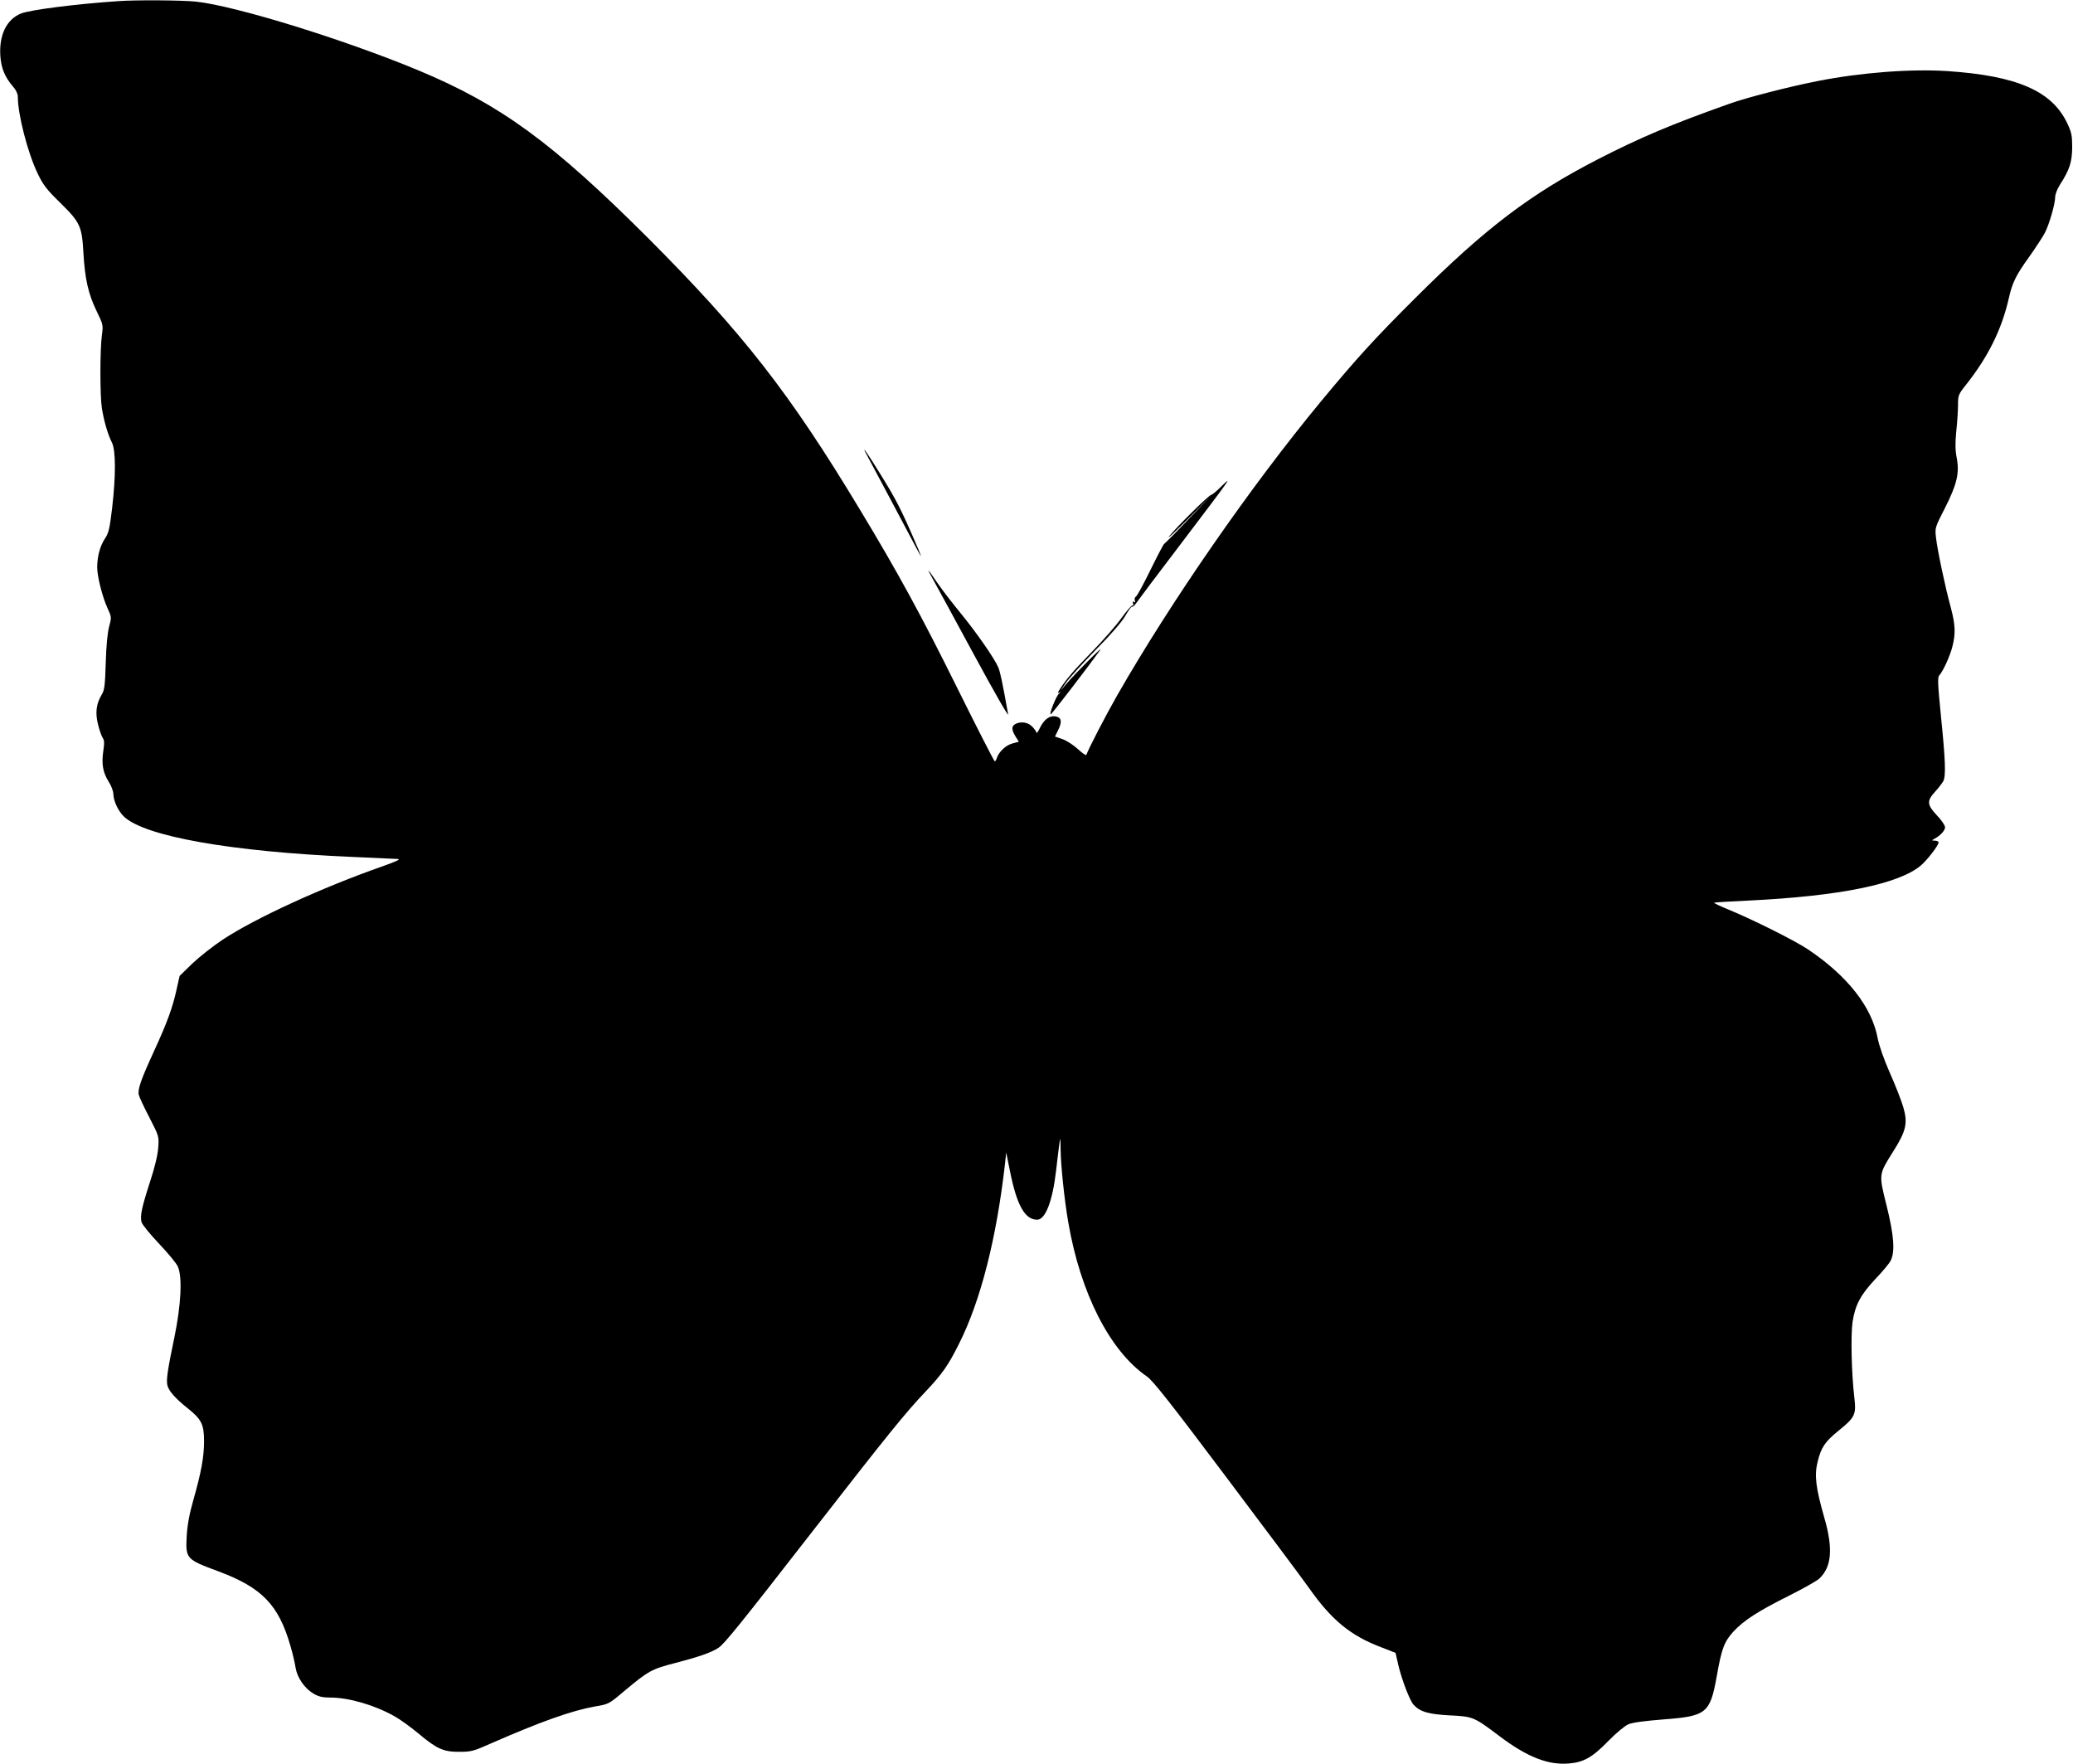 <?xml version="1.0" standalone="no"?>
<!DOCTYPE svg PUBLIC "-//W3C//DTD SVG 20010904//EN"
 "http://www.w3.org/TR/2001/REC-SVG-20010904/DTD/svg10.dtd">
<svg version="1.0" xmlns="http://www.w3.org/2000/svg"
 width="1280pt" height="1089pt" viewBox="0 0 1280 1089"
 preserveAspectRatio="xMidYMid meet">
<g transform="translate(0,1089) scale(0.1,-0.1)"
fill="#000000" stroke="none">
<path d="M730 10883 c-265 -18 -546 -54 -602 -77 -88 -37 -134 -132 -126 -260
5 -77 28 -132 78 -190 18 -20 30 -45 30 -62 0 -111 61 -347 122 -474 35 -73
55 -99 143 -185 120 -118 131 -143 140 -305 9 -160 30 -253 79 -355 43 -89 44
-91 35 -155 -12 -91 -12 -373 0 -450 13 -80 37 -163 62 -212 24 -48 25 -202 1
-408 -15 -124 -21 -151 -44 -185 -30 -45 -47 -108 -48 -176 0 -57 32 -185 65
-256 24 -53 24 -55 9 -111 -10 -36 -18 -118 -21 -222 -4 -136 -8 -170 -23
-195 -36 -58 -43 -116 -25 -186 8 -35 22 -73 29 -84 11 -16 11 -34 4 -80 -12
-80 -3 -133 32 -189 17 -26 30 -61 30 -79 1 -42 30 -105 66 -139 130 -122 663
-216 1404 -248 140 -6 269 -12 285 -13 22 -1 -3 -13 -95 -46 -369 -129 -783
-319 -985 -452 -60 -40 -145 -107 -188 -148 l-78 -76 -19 -85 c-24 -110 -58
-203 -137 -375 -82 -178 -104 -240 -96 -274 3 -14 33 -78 66 -141 59 -115 59
-115 54 -185 -3 -45 -21 -121 -51 -212 -51 -158 -62 -209 -52 -248 4 -15 52
-74 108 -133 55 -58 108 -122 116 -141 29 -64 20 -237 -21 -436 -42 -202 -52
-265 -43 -299 9 -34 48 -79 126 -141 84 -67 100 -99 100 -203 0 -96 -18 -194
-66 -362 -25 -88 -37 -154 -41 -222 -8 -141 -4 -145 196 -219 268 -100 371
-206 444 -459 14 -47 28 -108 32 -135 10 -62 55 -128 111 -161 31 -18 55 -24
102 -24 116 0 274 -46 397 -115 33 -18 98 -65 144 -103 119 -100 158 -117 256
-117 74 0 89 4 190 49 315 138 504 205 649 231 84 14 86 15 178 93 153 128
172 138 320 176 139 36 221 64 264 93 36 23 132 142 584 723 459 590 572 730
697 861 100 106 138 159 205 294 134 266 232 654 284 1115 l7 65 23 -114 c42
-211 92 -301 168 -301 51 0 95 114 117 303 6 56 15 127 19 157 7 54 8 53 9
-30 1 -97 24 -313 47 -445 75 -438 257 -796 486 -953 37 -26 144 -161 485
-615 241 -320 472 -629 513 -687 142 -202 258 -297 447 -369 l90 -35 17 -75
c21 -89 70 -218 94 -245 40 -44 92 -59 223 -66 145 -7 150 -9 310 -130 169
-127 298 -178 426 -167 91 7 146 38 244 139 49 50 102 94 124 103 24 11 103
21 216 30 266 20 288 38 329 265 30 171 46 214 102 276 65 70 149 125 343 222
88 44 173 92 188 106 77 72 87 185 31 378 -52 182 -62 259 -41 343 22 90 45
124 130 193 101 82 109 98 97 203 -18 150 -23 389 -11 469 16 104 50 167 140
263 43 45 86 96 95 114 28 55 21 154 -25 340 -49 196 -49 191 40 333 81 128
92 176 63 275 -12 41 -49 136 -83 212 -37 84 -66 167 -75 213 -36 194 -187
386 -432 550 -83 55 -339 183 -490 245 -51 21 -91 40 -88 42 2 2 95 8 207 13
569 27 939 103 1072 219 41 36 107 123 107 140 0 6 -10 11 -22 11 -22 1 -22 1
-3 12 37 20 65 51 65 71 0 11 -22 44 -50 73 -62 66 -64 89 -11 147 21 23 43
52 50 64 17 33 13 133 -14 398 -20 201 -22 242 -11 255 24 27 66 118 81 177
21 81 19 135 -10 244 -34 124 -83 356 -91 431 -7 59 -6 62 55 181 74 146 91
216 73 310 -9 46 -10 88 -3 162 6 55 11 129 11 164 0 60 2 66 49 125 137 173
221 342 265 536 21 95 45 143 126 255 39 55 82 121 96 147 28 54 64 180 64
222 0 16 13 50 29 75 60 93 75 140 76 231 0 75 -4 93 -31 150 -95 199 -310
292 -738 321 -229 15 -538 -9 -806 -62 -172 -34 -434 -101 -540 -139 -361
-128 -550 -208 -815 -344 -416 -214 -695 -426 -1126 -856 -253 -252 -362 -372
-585 -641 -430 -520 -922 -1229 -1257 -1814 -73 -128 -176 -328 -189 -365 -2
-6 -25 10 -52 35 -27 25 -70 53 -96 62 l-46 16 18 36 c26 52 24 79 -9 87 -38
10 -74 -14 -100 -66 -12 -25 -22 -40 -23 -34 0 6 -12 23 -26 38 -28 28 -70 34
-105 16 -24 -14 -24 -34 1 -76 l21 -33 -40 -11 c-40 -10 -84 -52 -96 -90 -3
-11 -9 -20 -13 -20 -4 1 -109 206 -234 458 -217 438 -362 705 -599 1097 -434
720 -722 1089 -1308 1676 -591 590 -910 823 -1416 1034 -464 193 -1132 399
-1375 425 -87 9 -370 11 -480 3z"/>
<path d="M5353 8080 c35 -65 269 -504 306 -575 40 -75 36 -62 -13 51 -80 185
-115 253 -199 389 -88 144 -138 215 -94 135z"/>
<path d="M7530 7876 c-25 -24 -48 -42 -51 -41 -8 5 -215 -199 -259 -255 -19
-25 32 23 114 105 l149 150 -144 -150 c-78 -82 -147 -151 -151 -153 -4 -2 -42
-74 -84 -160 -42 -86 -82 -160 -90 -165 -7 -4 -10 -15 -7 -24 4 -11 3 -14 -5
-9 -8 5 -10 2 -6 -9 4 -9 2 -15 -4 -13 -5 2 -35 -33 -67 -77 -31 -44 -112
-136 -179 -205 -117 -120 -161 -171 -202 -235 -14 -22 -15 -27 -4 -21 12 6 11
4 -1 -6 -17 -14 -63 -128 -51 -128 6 0 245 312 306 398 23 33 -154 -145 -208
-208 l-38 -45 33 49 c19 28 102 118 184 203 96 97 162 174 184 212 19 33 37
58 41 56 4 -3 14 5 23 18 8 12 135 182 284 377 321 423 318 420 233 336z"/>
<path d="M5760 7315 c19 -33 132 -242 253 -465 124 -229 216 -390 212 -370
-37 206 -49 260 -61 290 -24 56 -136 217 -233 335 -50 61 -114 144 -142 185
-64 94 -72 101 -29 25z"/>
</g>
</svg>